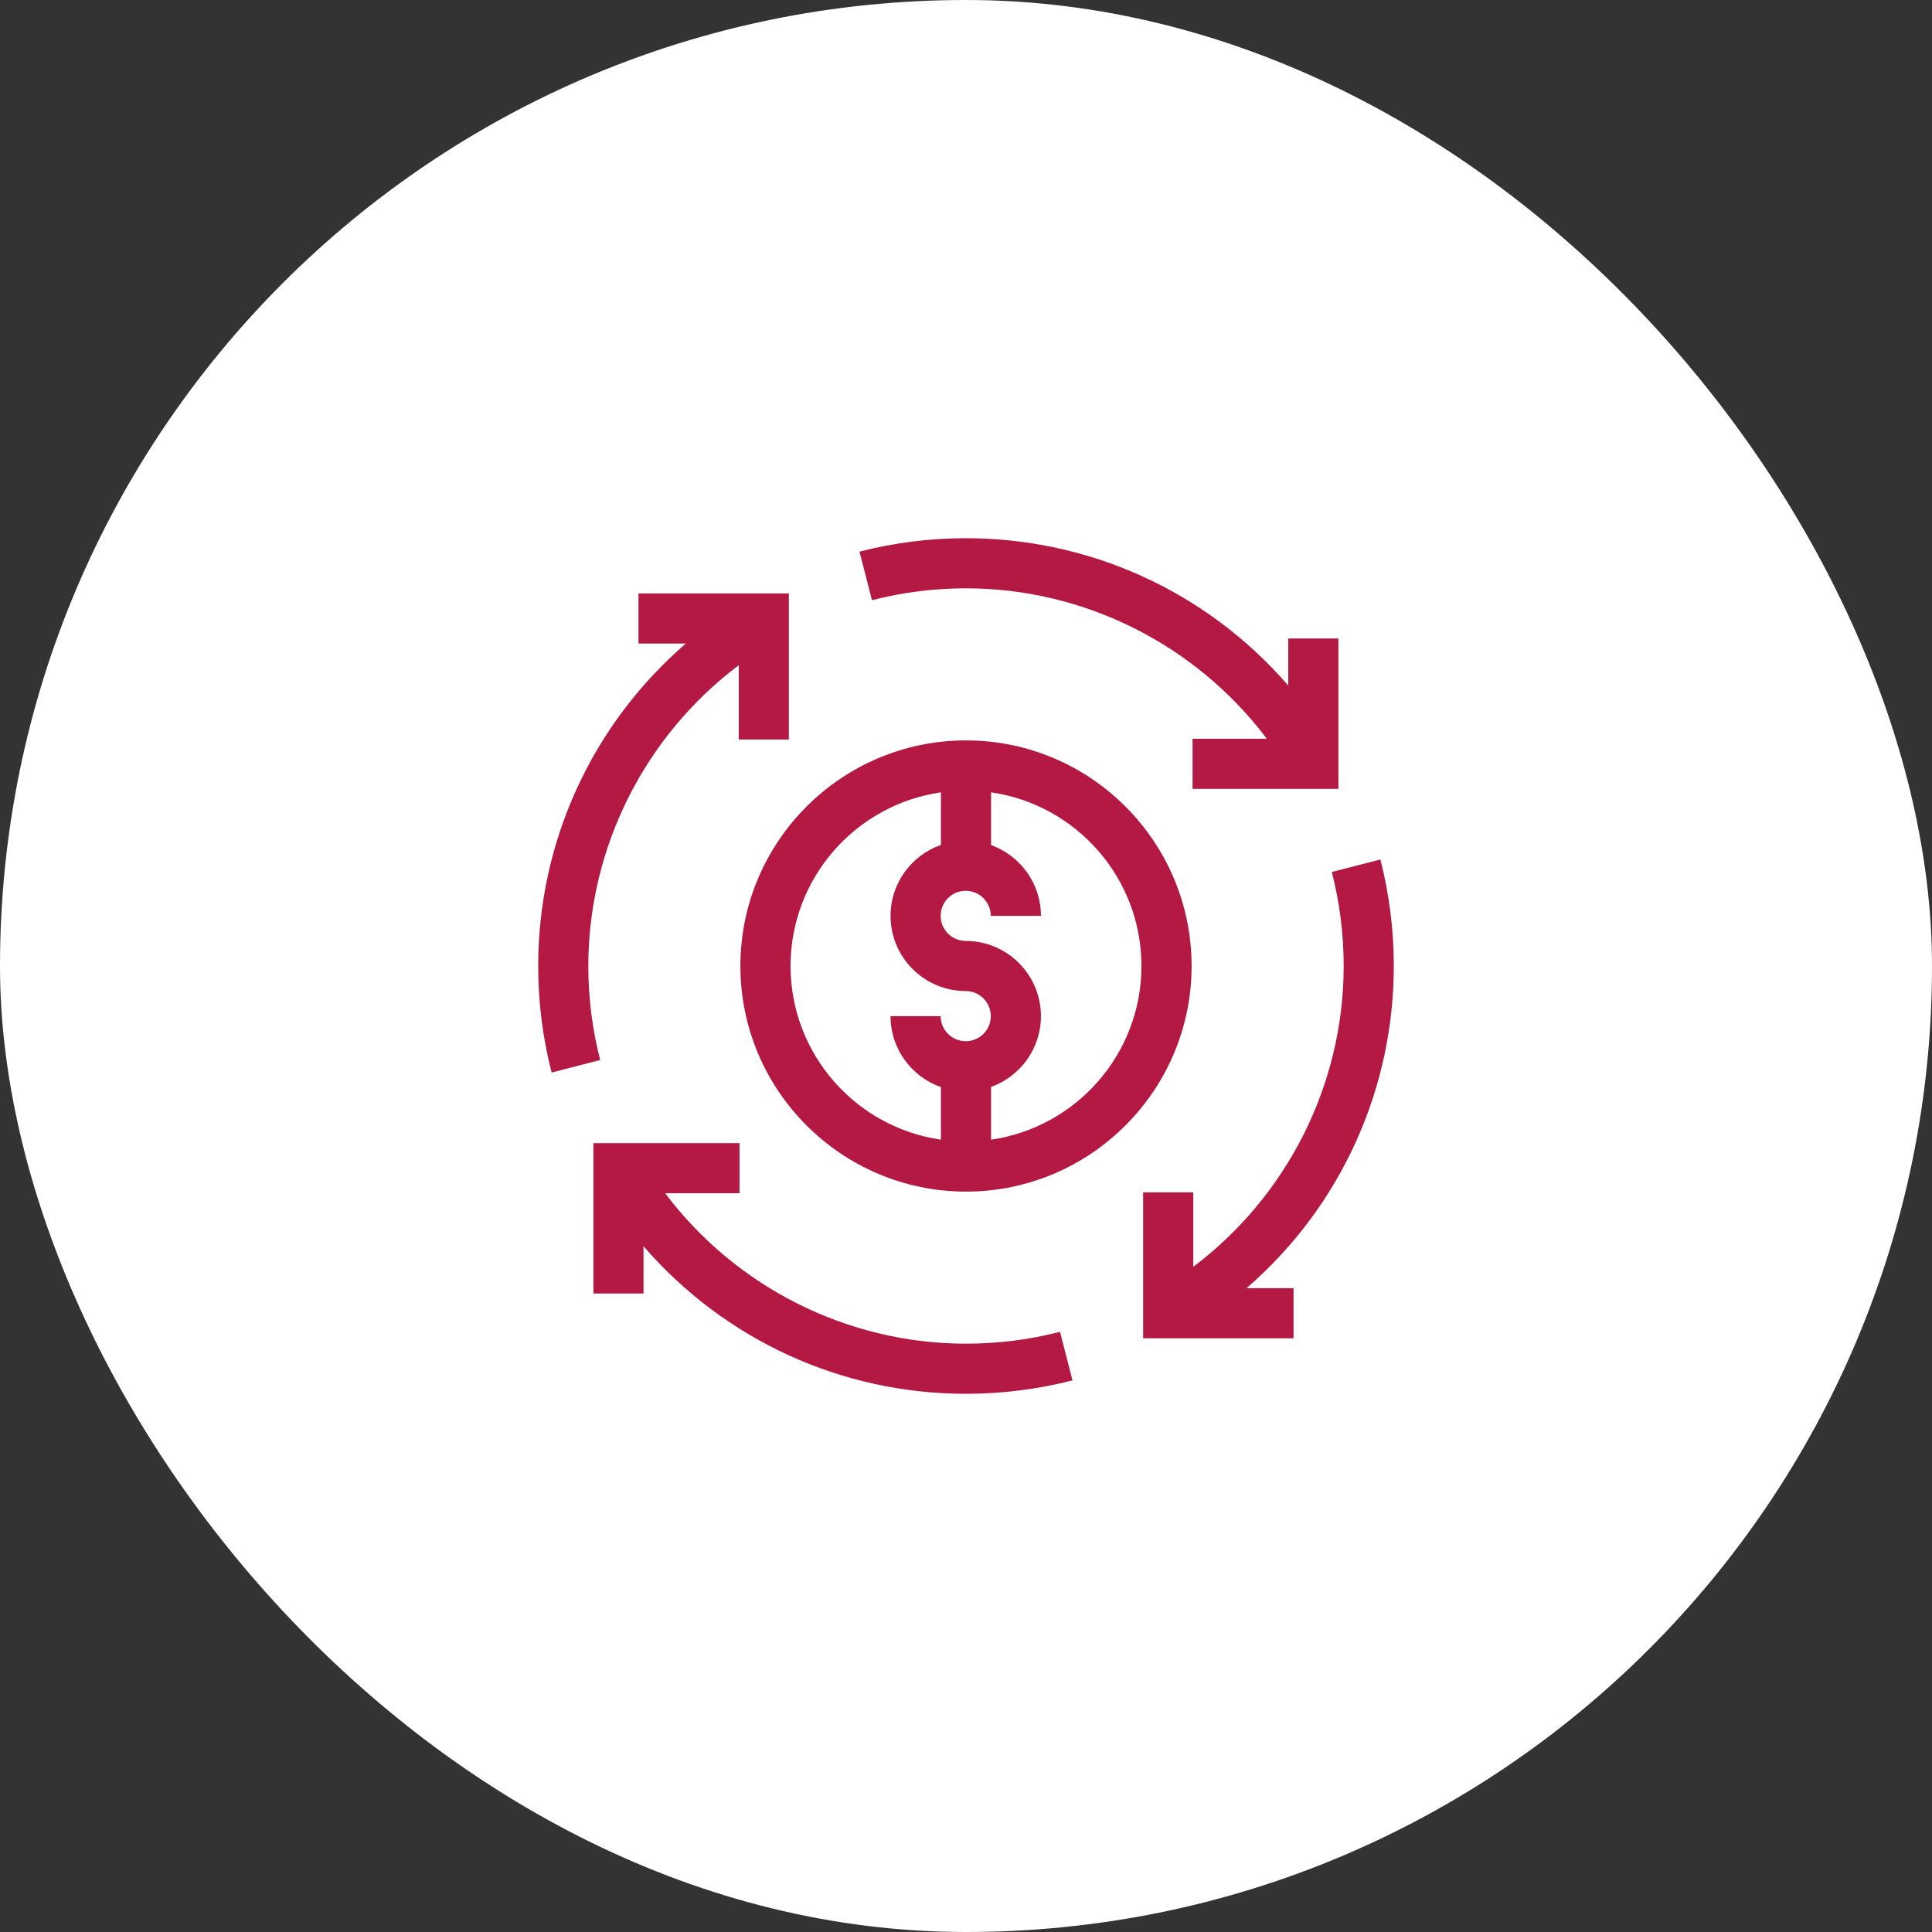 <svg width="70" height="70" viewBox="0 0 70 70" fill="none" xmlns="http://www.w3.org/2000/svg">
<rect x="0" y="0" width="70" height="70" fill="#333333" stroke="none"/>
<rect width="70" height="70" rx="35" fill="white"/>
<g clip-path="url(#clip0_264_11409)">
<path d="M35 21.316C39.3 21.316 43.343 23.37 45.898 26.766H43.209V28.582H48.493V23.133H46.677V24.84C43.64 21.333 39.351 19.5 35 19.5C33.693 19.5 32.395 19.664 31.141 19.986L31.593 21.746C32.7 21.461 33.846 21.316 35 21.316Z" fill="#B31942"/>
<path d="M35 26.826C30.493 26.826 26.826 30.493 26.826 35C26.826 39.507 30.493 43.174 35 43.174C39.507 43.174 43.174 39.507 43.174 35C43.174 30.493 39.507 26.826 35 26.826ZM28.643 35C28.643 31.803 31.015 29.15 34.092 28.708V30.612C33.03 30.984 32.266 31.996 32.266 33.184C32.266 34.686 33.488 35.908 34.99 35.908C35.491 35.908 35.898 36.316 35.898 36.816C35.898 37.317 35.491 37.725 34.99 37.725C34.489 37.725 34.082 37.317 34.082 36.816H32.266C32.266 38.004 33.03 39.016 34.092 39.388V41.292C31.015 40.85 28.643 38.197 28.643 35ZM35.908 41.292V39.382C36.96 39.004 37.715 37.997 37.715 36.816C37.715 35.314 36.493 34.092 34.99 34.092C34.489 34.092 34.082 33.684 34.082 33.184C34.082 32.683 34.489 32.275 34.99 32.275C35.491 32.275 35.898 32.683 35.898 33.184H37.715C37.715 32.003 36.96 30.996 35.908 30.619V28.708C38.985 29.15 41.357 31.803 41.357 35C41.357 38.197 38.985 40.85 35.908 41.292Z" fill="#B31942"/>
<path d="M50.5 35C50.5 33.693 50.336 32.395 50.014 31.141L48.254 31.593C48.539 32.7 48.684 33.846 48.684 35C48.684 39.3 46.63 43.343 43.234 45.898V43.202H41.418V48.489H46.867V46.673H45.165C48.641 43.66 50.5 39.385 50.5 35Z" fill="#B31942"/>
<path d="M34.999 48.684C30.699 48.684 26.656 46.63 24.101 43.234H26.794V41.418H21.5V46.867H23.316V45.153C26.252 48.547 30.488 50.5 34.999 50.5C36.306 50.5 37.605 50.336 38.859 50.014L38.406 48.255C37.3 48.539 36.154 48.684 34.999 48.684Z" fill="#B31942"/>
<path d="M21.316 35C21.316 30.7 23.37 26.657 26.766 24.102V26.794H28.582V21.5H23.133V23.316H24.849C21.453 26.252 19.5 30.49 19.5 35C19.5 36.307 19.664 37.605 19.986 38.86L21.746 38.407C21.461 37.3 21.316 36.154 21.316 35Z" fill="#B31942"/>
</g>
<defs>
<clipPath id="clip0_264_11409">
<rect width="31" height="31" fill="white" transform="translate(19.5 19.5)"/>
</clipPath>
</defs>
</svg>
